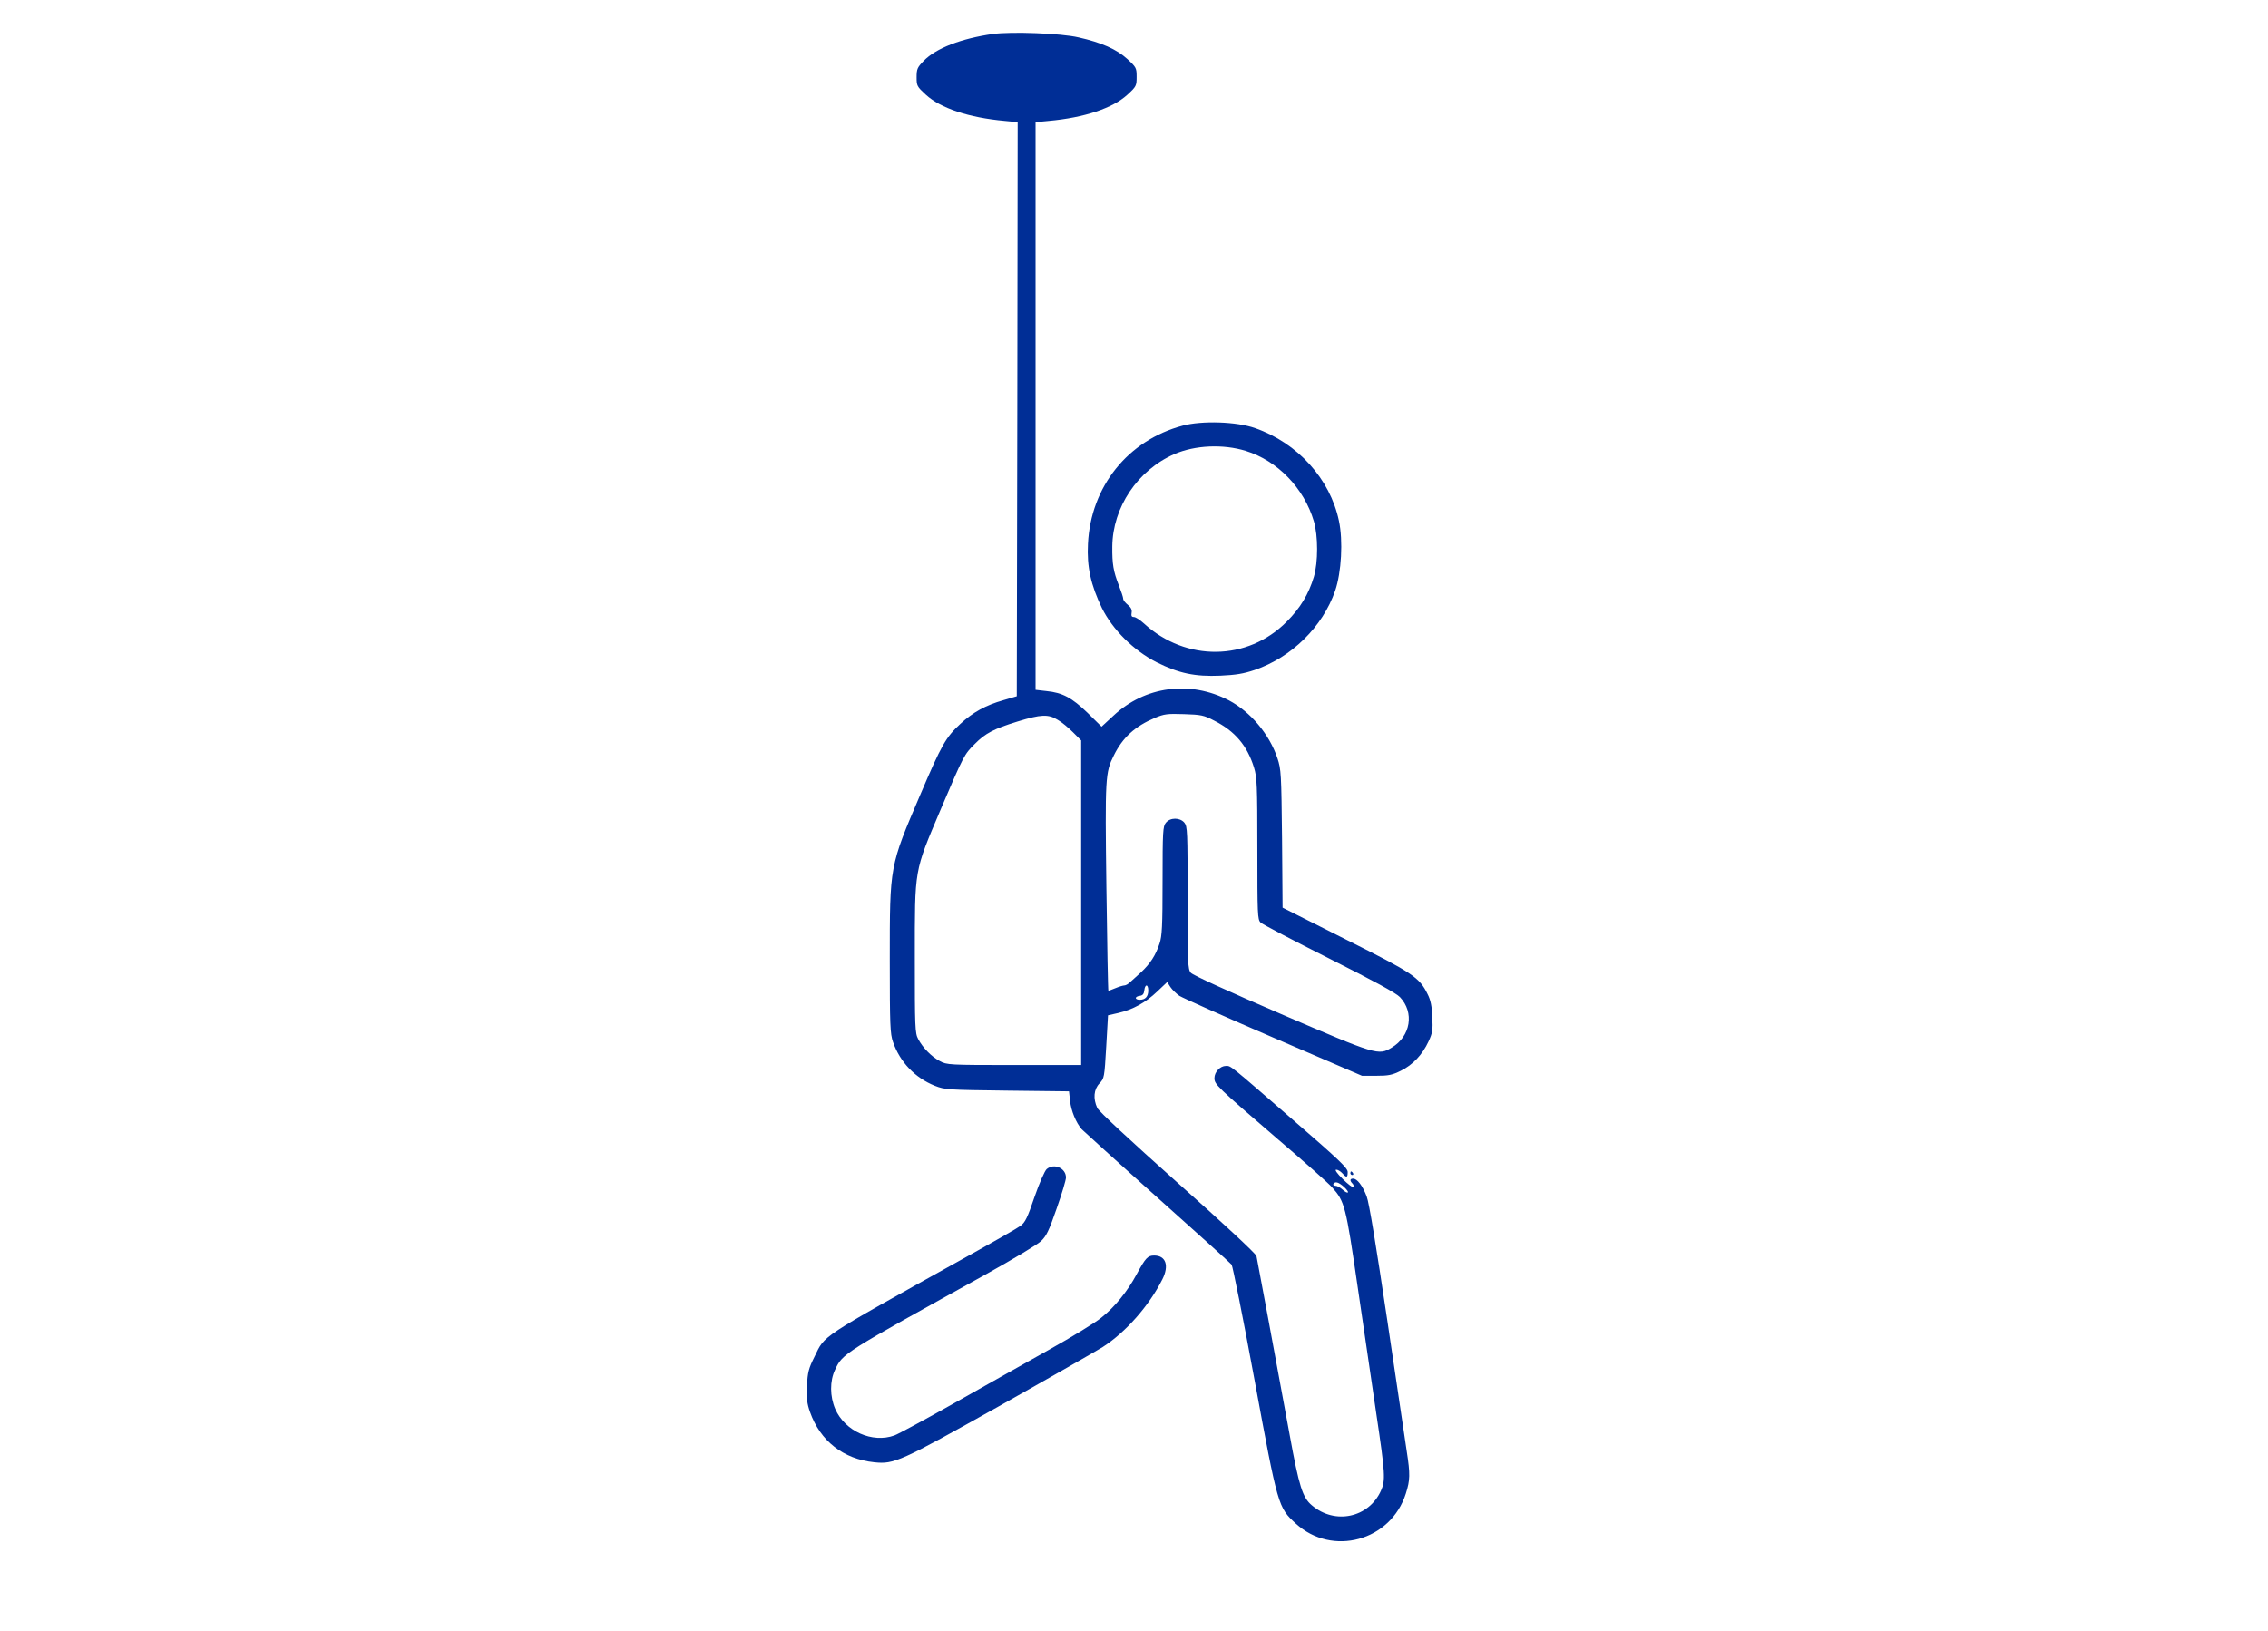<?xml version="1.0" encoding="utf-8"?>
<!-- Generator: Adobe Illustrator 16.0.0, SVG Export Plug-In . SVG Version: 6.00 Build 0)  -->
<!DOCTYPE svg PUBLIC "-//W3C//DTD SVG 1.1//EN" "http://www.w3.org/Graphics/SVG/1.1/DTD/svg11.dtd">
<svg version="1.1" id="Layer_1" xmlns="http://www.w3.org/2000/svg" xmlns:xlink="http://www.w3.org/1999/xlink" x="0px" y="0px"
	 width="1268px" height="912px" viewBox="0 0 1268 912" enable-background="new 0 0 1268 912" xml:space="preserve">
<g transform="translate(0,912) scale(0.1,-0.1)">
	<path fill="#002E96" d="M5551.679,8929.999c-177.002-25-319.004-80-387.002-150c-35.996-37.002-40-46.001-40-92.002
		c0-47.998,2.002-51.997,52.002-97.998c82.002-75,240-127.998,440.996-146.001l72.002-6.997l-2.002-1605l-2.998-1605l-75-22.002
		c-99.004-27.998-170.996-67.998-240.996-132.998c-80-74.004-104.004-115-222.002-392.002
		c-174.004-407.001-172.002-395.996-172.002-930c0-364.004,2.002-410,17.998-455.996c39.004-113.008,124.004-201.006,234.004-245
		c55.996-22.002,72.002-23.008,403.994-27.002l346.006-4.004l5.996-53.994c6.006-55,32.998-121.006,65-158.008
		c10-10,199.004-181.992,422.002-380.996s410-367.998,415.996-375.996c6.006-8.008,64.004-297.002,128.008-644.004
		c130.996-710,131.992-712.998,230.996-804.004c204.004-185.996,530.996-96.992,615,168.008c24.004,75.996,25,106.992,5,236.992
		c-7.998,54.004-57.002,385-109.004,734.004c-62.998,420.996-100.996,654.004-115,690.996c-22.998,60-52.998,99.004-75.996,99.004
		c-17.998,0-19.004-12.002-2.998-27.998c5.996-6.006,7.998-15,3.994-19.004c-2.998-3.994-30,16.006-58.994,45
		C7474.677,2560,7460.673,2580,7470.673,2580c9.004,0,24.004-9.004,34.004-20c24.004-27.002,30-25,30,7.002
		c0,22.002-47.002,67.002-295,282.002c-374.004,325-357.002,310.996-385.996,310.996c-32.001,0-64.003-34.004-64.003-67.998
		c0-35,10.996-46.006,355-342.002c149.004-127.002,285-247.998,302.998-269.004c70-77.998,77.002-103.994,142.002-550.996
		c32.998-227.998,80.996-550,105-715c50-334.004,52.002-372.998,25.996-430c-67.998-150.996-256.992-192.002-385.996-82.002
		c-52.002,42.998-72.002,106.006-124.004,392.002c-76.992,420.996-180.996,977.998-185.996,1002.002
		c-2.998,12.998-182.998,180.996-440,408.994c-270.996,242.002-440,399.004-450,419.004c-24.004,52.002-20,104.004,12.998,137.998
		c26.006,27.998,27.002,32.002,37.002,204.004l10,175.996l57.002,12.998c82.002,19.004,152.998,58.008,217.998,120l55.996,53.008
		l18.008-28.008c10-15,32.998-36.992,50-48.994c16.992-11.006,253.994-117.002,525.996-234.004l495-212.998h80
		c67.002,0,89.004,4.004,137.002,27.998c67.002,32.998,120.996,90,155,164.004c22.002,47.002,25,65,20.996,135.996
		c-2.002,59.004-8.994,95-25.996,127.998c-46.006,94.004-81.006,118.008-459.004,307.002L7170.673,4045l-2.998,385
		c-3.994,365-5,387.998-25.996,450.996c-45,134.004-150,259.004-271.006,323.003c-216.992,113.003-468.994,80-645.996-86.001
		l-65.996-60.996l-78.008,76.997c-87.998,85-140,113.003-230,122.002l-60.996,6.997v1587.002v1587.002l72.998,6.997
		c200,18.003,357.998,71.001,440,146.001c50,46.001,52.002,50,52.002,100s-2.002,53.999-52.002,100
		c-58.994,53.999-143.994,92.002-272.998,121.001C5931.679,8933.998,5654.677,8943.998,5551.679,8929.999z M6787.675,5091
		c117.001-58.999,185-140.005,222.998-261.997c17.002-55,19.004-97.002,19.004-455c0-367.001,0.996-395,17.998-412.001
		c10-10,182.002-100,382.998-201.006C7681.679,3635,7804.677,3567.998,7826.679,3545c82.002-85.996,60-219.004-45-282.002
		c-75-45.996-84.004-42.998-619.004,187.002c-292.998,125.996-495,217.998-505,230.996c-17.002,19.004-17.998,55-17.998,419.004
		c0,370.996-0.996,399.003-17.998,420c-25,30-80,30-104.004-0.996c-15.996-19.004-17.998-50-17.998-323.007
		c0-255.996-2.998-310-17.002-351.992c-22.002-66.006-52.002-112.002-102.998-160c-24.004-21.006-50.996-47.002-62.002-56.006
		c-10-10-23.994-17.998-32.002-17.998c-6.992,0-30-7.002-48.994-15c-20-7.998-37.998-15-40-15s-7.002,260-11.006,577.998
		c-7.998,617.998-5.996,642.001,41.006,737.001c50,102.002,118.994,164.004,230,211.001c52.002,21.997,70,23.999,162.998,21.001
		C6714.677,5123.998,6730.673,5121,6787.675,5091z M5913.681,5094.999c22.998-12.998,60.996-45,85.996-70l45-45v-907.998V3165h-375
		c-365,0-375.996,0.996-415,22.002c-47.002,25-95,73.994-120.996,122.998c-18.008,32.998-19.004,65-19.004,455
		c0,505-5,475.996,145,830c127.998,300.996,132.002,307.998,190,365c59.004,60,107.002,85,240,125.996
		C5819.677,5126,5860.673,5127.997,5913.681,5094.999z M6419.677,3582.001c0-34.004-15.996-52.002-47.002-52.002
		c-30,0-30,17.998,0,22.002c16.006,2.002,22.998,10.996,25,30.996C6401.679,3619.003,6419.677,3617.998,6419.677,3582.001z
		 M7513.681,2484.003c15-14.004,25.996-28.008,21.992-31.006c-2.998-3.994-15.996,2.998-28.994,15S7475.673,2490,7465.673,2490
		c-8.994,0-13.994,5-10.996,10C7464.677,2515.996,7482.675,2510.996,7513.681,2484.003z"/>
	<path fill="#002E96" d="M6611.679,6739.999c-306.006-82.002-512.998-340-529.004-660c-7.002-128.999,16.006-231.001,77.998-360
		c60-121.001,178.008-237.998,306.006-302.998c123.994-62.002,213.994-81.001,355.996-75c87.001,3.999,130,10.996,192.001,31.997
		c207.002,71.001,380,241.001,450,443.003c35,101.997,45,280,20.996,390.996c-48.994,234.004-230.996,435-467.998,518.003
		C6914.677,6762.997,6718.681,6768.998,6611.679,6739.999z M6964.677,6598.998c177.998-55,325.996-207.998,380.996-393.999
		c24.004-81.001,24.004-228.999,0-310c-28.994-97.002-75.996-175-151.992-251.001c-219.004-221.001-563.007-225-798.007-10
		c-21.992,20-46.992,36.001-55.996,36.001c-12.998,0-15.996,6.001-12.998,23.999c2.998,16.001-2.998,28.999-21.006,43.999
		c-13.994,11.001-25.996,26.001-25.996,34.004c0,7.998-10.996,40.996-24.004,73.999c-30.996,78.999-37.998,121.001-36.992,217.998
		c1.992,218.999,140.996,427.002,346.992,517.002C6680.673,6631,6838.681,6637.997,6964.677,6598.998z"/>
	<path fill="#002E96" d="M5851.679,2582.998c-11.006-10-41.006-77.998-67.998-155.996c-39.004-115-52.002-142.002-78.008-161.006
		c-16.992-12.998-158.994-93.994-315.996-180.996c-819.004-455.996-775-427.002-835.996-550.996
		c-33.008-66.006-38.008-87.002-42.002-162.002c-2.998-70,0-99.004,17.002-147.002c56.992-162.002,185.996-262.998,358.994-280.996
		c111.006-12.002,146.006,3.994,697.002,312.998c280.996,157.998,540.996,307.002,580,330.996
		c129.004,82.998,259.004,230,334.004,379.004c38.994,77.002,18.994,132.998-46.006,132.998c-35.996,0-47.998-12.998-97.998-105
		c-50.996-95-122.998-184.004-197.998-242.998c-34.004-27.998-165-107.998-292.002-179.004c-125.996-70.996-365-205-529.004-297.998
		c-165-92.998-315-174.004-335-180.996c-123.994-45-276.992,23.994-330.996,147.998c-30,70-30.996,155.996-0.996,218.994
		c42.998,92.002,40,89.004,840,532.002c150.996,84.004,290.996,167.998,310.996,187.002c30.996,29.004,45,59.004,87.998,182.998
		c29.004,82.002,52.002,159.004,52.002,172.998C5959.677,2589.003,5892.675,2617.998,5851.679,2582.998z"/>
	<path fill="#002E96" d="M7549.677,2560c0-5,5-10,10.996-10c5,0,7.002,5,4.004,10c-2.998,5.996-7.998,10-10.996,10
		C7551.679,2570,7549.677,2565.996,7549.677,2560z"/>
</g>
</svg>
